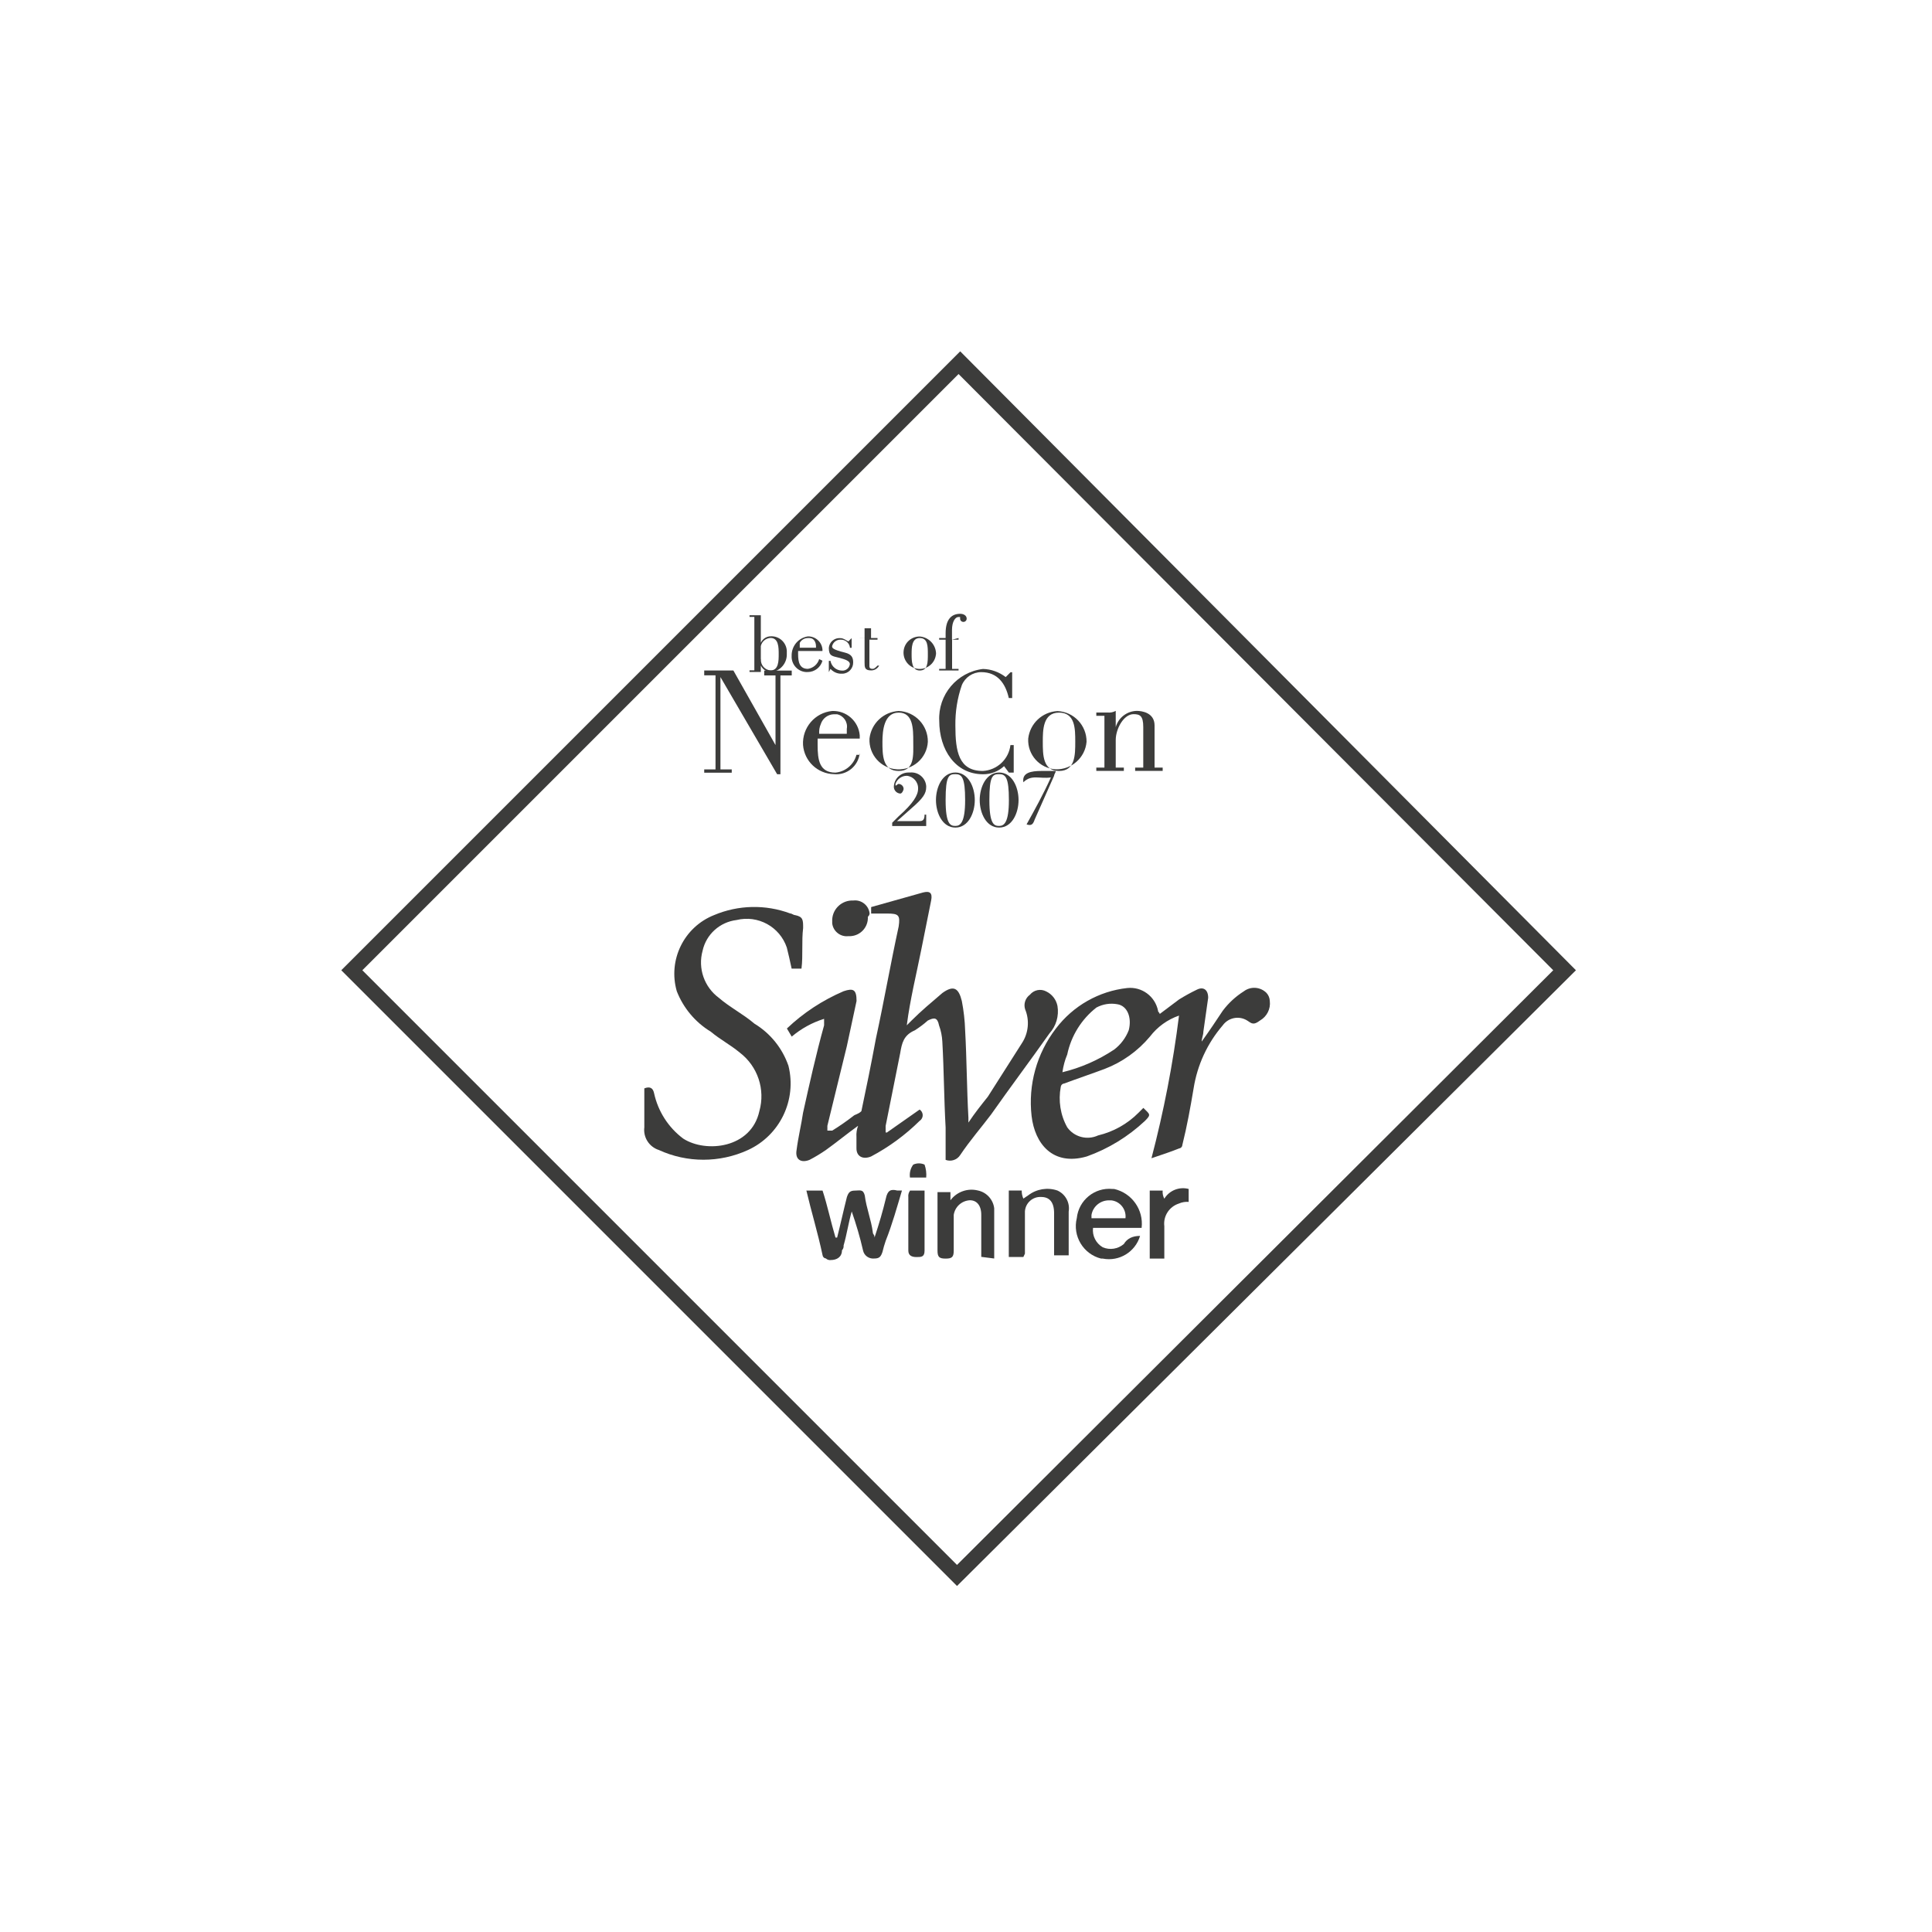 <svg viewBox="0 0 200 200" xmlns="http://www.w3.org/2000/svg" id="Ebene_1"><defs><style>.cls-1{fill:#3c3c3b;}.cls-2{fill:none;}</style></defs><rect height="200" width="200" class="cls-2"></rect><g id="Ebene_1_1_5"><rect height="167.73" width="167.73" y="16.4" x="15.64" class="cls-2" id="Rechteck_222"></rect><path d="m37.01,100.44l62.23-62.23,62.06,62.23-62.39,62.06-61.89-62.06Zm-1.17,0l63.23,63.23,63.57-63.23-62.9-63.23-.34-.34-63.57,63.57Z" class="cls-1" id="Pfad_221"></path><path d="m37.51,100.44l61.72-61.72,61.56,61.72-61.72,61.56-61.56-61.56Zm61.89-64.07L35.33,100.44l63.74,63.74,64.07-63.74-63.74-64.07Z" class="cls-1" id="Pfad_222"></path><path d="m74.07,69.91h-1.17v-.5h3.02l4.36,7.72h0v-7.21h-1.17v-.5h2.85v.5h-1.17v10.23h-.34l-5.87-10.06h0v9.56h1.17v.34h-2.85v-.34h1.17v-9.73Z" class="cls-1" id="Pfad_223"></path><path d="m87.66,75.95v-.5c.13-.69-.32-1.36-1.01-1.51h-.34c-.61.02-1.15.42-1.34,1.01-.14.32-.19.66-.17,1.01,0,0,2.85,0,2.85,0Zm1.34,2.01c-.14,1.34-1.34,2.32-2.68,2.18,0,0,0,0,0,0-1.68-.04-3.06-1.34-3.19-3.02-.1-1.79,1.23-3.35,3.02-3.52,1.47-.05,2.72,1.05,2.85,2.52v.34h-4.36v.67c0,1.51.17,2.85,1.84,2.85,1.04-.09,1.91-.83,2.18-1.84h.34v-.17Z" class="cls-1" id="Pfad_224"></path><path d="m91.35,76.79c0,1.34,0,3.02,1.68,3.02s1.51-1.68,1.51-3.02,0-3.02-1.51-3.02-1.68,1.84-1.68,3.02m4.7,0c-.09,1.67-1.52,2.94-3.19,2.85-1.67-.09-2.94-1.52-2.85-3.19.18-1.56,1.45-2.76,3.02-2.85,1.7.07,3.04,1.48,3.02,3.19h0" class="cls-1" id="Pfad_225"></path><path d="m104.77,72.26h-.34c-.34-1.51-1.17-2.68-2.85-2.68-.88,0-1.67.53-2.01,1.34-.47,1.35-.69,2.77-.67,4.19,0,2.68.34,4.7,2.85,4.7,1.48-.09,2.68-1.22,2.85-2.68h.34v2.85h-.5l-.5-.67c-.59.55-1.37.85-2.18.84-2.85,0-4.53-2.52-4.53-5.53-.14-2.7,1.84-5.05,4.53-5.37.85.02,1.67.32,2.35.84l.5-.5h.17v2.68Z" class="cls-1" id="Pfad_226"></path><path d="m107.95,76.79c0,1.34,0,3.02,1.68,3.02s1.68-1.68,1.68-3.02,0-3.02-1.68-3.02-1.68,1.84-1.68,3.02m4.53,0c-.14,1.64-1.54,2.89-3.19,2.85-1.66-.09-2.94-1.51-2.85-3.18,0,0,0,0,0,0,.18-1.56,1.45-2.76,3.02-2.85,1.7.07,3.04,1.48,3.02,3.19h0" class="cls-1" id="Pfad_227"></path><path d="m114.33,74.1h-.84v-.34h1.17c.29.03.58-.03.84-.17v1.68h0c.28-.98,1.16-1.66,2.18-1.68.5,0,1.84.17,1.84,1.51v4.36h.84v.34h-2.85v-.34h.84v-4.19c0-1.17-.34-1.34-1.01-1.34-1.01,0-1.84,1.51-1.84,2.68v2.85h.84v.34h-2.85v-.34h.84v-5.37Z" class="cls-1" id="Pfad_228"></path><path d="m78.77,68.23c-.05.6.4,1.13,1,1.17,0,0,0,0,0,0,.84,0,.84-1.01.84-1.68s0-1.68-.84-1.68c-.49.02-.9.36-1.01.84v1.34m0-1.68h0c.18-.4.57-.66,1.01-.67.87-.05,1.62.61,1.68,1.49,0,.06,0,.13,0,.19v.17c.02.9-.62,1.69-1.51,1.84h-.17c-.44-.01-.83-.27-1.01-.67h0v.67h-1.17v-.17h.5v-5.53h-.5v-.17h1.17v2.85Z" class="cls-1" id="Pfad_229"></path><path d="m84.47,67.23v-.34c0-.34-.17-.84-.67-.84h-.17c-.35,0-.68.19-.84.5v.5h1.68v.17Zm.67,1.17c-.19.68-.8,1.16-1.51,1.17-.87.05-1.62-.61-1.68-1.49,0-.06,0-.13,0-.19-.02-1,.69-1.86,1.68-2.01h0c.78-.02,1.44.57,1.51,1.34v.17h-2.52v.34c0,.84.17,1.51,1.01,1.51.55-.08,1.01-.47,1.17-1.01l.34.17Z" class="cls-1" id="Pfad_230"></path><path d="m88.16,66.05v1.01h-.17c-.05-.51-.5-.88-1.01-.84-.4,0-.75.28-.84.67h0c0,.17,0,.34,1.34.67.67.17.84.5.84,1.01.01.63-.49,1.16-1.12,1.17-.02,0-.04,0-.05,0h-.17c-.39-.03-.75-.21-1.01-.5l-.17.34h0v-1.17h.17c.1.57.59.99,1.17,1.01.42.04.79-.26.84-.67,0-.34-.5-.5-1.17-.67s-1.01-.17-1.01-1.01c.04-.54.47-.97,1.01-1.01h.17c.34,0,.5.17.84.34l.17-.17.17-.17Z" class="cls-1" id="Pfad_231"></path><path d="m89,66.05h.5v-1.01h.67v1.01h.67v.17h-.84v2.68c0,.17,0,.34.34.34.17,0,.34-.17.5-.34h.17c-.16.31-.49.51-.84.5-.67,0-.67-.34-.67-.84v-2.52s-.5,0-.5,0Z" class="cls-1" id="Pfad_232"></path><path d="m94.37,67.73c0,.67,0,1.68.84,1.68s.84-.84.84-1.68,0-1.68-.84-1.68-.84,1.01-.84,1.68m2.52,0c-.09.93-.92,1.6-1.84,1.51-.93-.09-1.6-.92-1.51-1.84.08-.87.81-1.52,1.68-1.51.96.08,1.69.88,1.68,1.84h0" class="cls-1" id="Pfad_233"></path><path d="m99.23,66.05v.17h-.67v3.02h.67v.17h-2.01v-.17h.67v-3.02h-.67v-.17h.67v-.5c0-1.51.67-2.01,1.51-2.01.34,0,.67.17.67.5,0,.19-.15.34-.34.34s-.34-.15-.34-.34v-.17h-.17c-.34,0-.67.5-.67,1.34v1.01l.67-.17Z" class="cls-1" id="Pfad_234"></path><path d="m95.88,85.51h-3.52v-.34l.67-.67c1.51-1.34,2.01-2.18,2.01-2.85.03-.69-.49-1.28-1.17-1.34-.53,0-1,.34-1.17.84v.17c.17,0,.17-.17.34-.17.27.02.49.23.5.5,0,.17-.17.5-.34.5h0c-.36-.02-.65-.31-.67-.67h0c0-.83.68-1.51,1.51-1.51h.17c.85-.08,1.6.55,1.67,1.4,0,.04,0,.07,0,.11,0,.67-.34,1.17-1.51,2.18l-1.51,1.34h2.35c.34,0,.5-.17.5-.67h.17v1.17Z" class="cls-1" id="Pfad_235"></path><path d="m97.89,82.82c0,2.52.5,2.68,1.01,2.68s1.01-.34,1.01-2.68-.34-2.68-1.01-2.68-1.01.17-1.01,2.68m3.02,0c0,1.34-.67,2.85-2.01,2.85s-2.01-1.51-2.01-2.85.67-2.85,2.01-2.85,2.01,1.51,2.01,2.85" class="cls-1" id="Pfad_236"></path><path d="m102.42,82.82c0,2.52.5,2.68,1.01,2.68s1.01-.34,1.01-2.68-.34-2.68-1.01-2.68-1.01.17-1.01,2.68m3.02,0c0,1.34-.67,2.85-2.01,2.85s-2.01-1.51-2.01-2.85.67-2.85,2.01-2.85,2.01,1.51,2.01,2.85" class="cls-1" id="Pfad_237"></path><path d="m91.85,117.21l3.35-2.35c.32.21.42.65.2.97-.05.08-.12.15-.2.2-1.49,1.47-3.18,2.71-5.03,3.69-.84.34-1.51,0-1.51-.84v-1.17c-.03-.4.03-.8.17-1.17-1.17.84-2.18,1.68-3.35,2.52-.54.37-1.1.71-1.68,1.01-.84.34-1.51,0-1.34-1.01.17-1.34.5-2.68.67-3.86.67-3.02,1.34-6.04,2.18-9.06v-.67c-1.23.38-2.37,1.01-3.35,1.84l-.5-.84c1.71-1.63,3.7-2.93,5.87-3.86,1.01-.34,1.34-.17,1.34,1.01-.34,1.51-.67,3.19-1.01,4.7-.67,2.68-1.34,5.53-2.01,8.22v.5h.5c.75-.46,1.48-.97,2.18-1.51.17-.17.5-.17.84-.5.5-2.35,1.01-4.86,1.51-7.55.84-3.86,1.51-7.72,2.35-11.57.17-1.17,0-1.34-1.17-1.34h-1.68v-.67l5.37-1.51c.67-.17,1.01,0,.84.84l-1.01,5.03c-.5,2.52-1.17,5.2-1.51,7.88l.5-.5c1.01-1.01,2.01-1.84,3.19-2.85,1.17-.84,1.68-.5,2.01.84.19,1,.31,2.01.34,3.02.17,3.02.17,6.04.34,9.06v.5c.67-1.01,1.34-1.84,2.01-2.68l3.52-5.53c.69-1.04.82-2.37.34-3.52-.18-.56.03-1.17.5-1.51.41-.5,1.11-.64,1.68-.34.61.29,1.04.85,1.17,1.51.17,1.03-.14,2.08-.84,2.85-2.01,2.85-4.03,5.53-6.04,8.39-1.01,1.34-2.18,2.68-3.19,4.19-.32.5-.95.71-1.51.5v-3.35c-.17-3.02-.17-5.87-.34-8.89-.03-.57-.14-1.14-.34-1.68-.17-.84-.5-.84-1.17-.5-.42.38-.87.71-1.34,1.01-1.17.5-1.34,1.34-1.51,2.35l-1.51,7.55v.67h.17" class="cls-1" id="Pfad_238"></path><path d="m109.97,111c1.91-.46,3.73-1.26,5.37-2.35.68-.52,1.2-1.21,1.51-2.01.34-1.34-.17-2.52-1.17-2.68-.74-.14-1.51-.02-2.18.34-1.55,1.21-2.62,2.94-3.02,4.86-.25.59-.41,1.21-.5,1.84m12.08-5.87c-1.2.41-2.25,1.17-3.02,2.18-1.26,1.5-2.87,2.65-4.7,3.35-1.34.5-2.85,1.01-4.19,1.51-.18.01-.32.16-.34.34-.27,1.43-.04,2.92.67,4.19.72,1.01,2.06,1.36,3.19.84,1.59-.38,3.04-1.19,4.19-2.35l.5-.5c.67.67.84.67.17,1.34-1.74,1.63-3.79,2.89-6.04,3.69-3.52,1.01-5.37-1.34-5.7-4.19-.37-3.23.53-6.48,2.52-9.06,1.78-2.35,4.45-3.87,7.38-4.19,1.51-.16,2.89.86,3.19,2.35,0,.17.17.17.17.34l2.01-1.51c.6-.37,1.21-.71,1.84-1.01.67-.34,1.17,0,1.17.84l-.5,3.52c0,.34-.17.67-.17,1.01.84-1.17,1.51-2.18,2.18-3.19.6-.8,1.34-1.48,2.18-2.01.71-.54,1.72-.47,2.35.17.21.23.33.53.34.84.1.81-.3,1.6-1.01,2.01-.67.5-.84.34-1.34,0-.84-.52-1.94-.3-2.52.5-1.6,1.86-2.64,4.12-3.02,6.54-.34,2.01-.67,3.86-1.17,5.87-.01.18-.16.32-.34.34-.84.34-1.84.67-2.85,1.01,1.27-4.85,2.23-9.78,2.85-14.76" class="cls-1" id="Pfad_239"></path><path d="m82.96,100.27h-1.01c-.17-.84-.34-1.51-.5-2.18-.73-2.16-2.99-3.39-5.2-2.85-1.73.21-3.15,1.48-3.52,3.19-.5,1.81.17,3.74,1.68,4.86,1.17,1.01,2.52,1.68,3.69,2.68,1.65,1,2.89,2.54,3.52,4.36.88,3.54-.88,7.2-4.19,8.72-2.93,1.34-6.3,1.34-9.22,0-1-.32-1.64-1.3-1.51-2.35v-4.03q.84-.34,1.01.5c.41,1.88,1.48,3.55,3.02,4.7,2.35,1.51,7.04,1.01,7.88-2.85.63-2.23-.17-4.63-2.01-6.04-1.01-.84-2.01-1.34-3.02-2.18-1.6-.97-2.84-2.45-3.52-4.19-.93-3.23.74-6.64,3.86-7.88,2.51-1.06,5.33-1.12,7.88-.17.17,0,.34.17.5.17.84.17.84.5.84,1.34-.17,1.34,0,2.85-.17,4.19" class="cls-1" id="Pfad_240"></path><path d="m83.47,123.25h1.68c.5,1.51.84,3.19,1.34,4.86h.17c.34-1.34.67-2.85,1.01-4.19.17-.5.34-.67.84-.67s.84-.17,1.01.5c.17,1.34.67,2.52.84,3.86,0,.17.17.17.17.5.5-1.51.84-2.68,1.17-4.03.17-.84.5-1.01,1.17-.84h.5c-.5,1.68-1.01,3.52-1.68,5.2-.13.38-.25.78-.34,1.17-.17.5-.34.67-.84.67-.55.06-1.06-.3-1.17-.84-.31-1.36-.71-2.71-1.17-4.03-.34,1.17-.5,2.35-.84,3.52.02.18-.04.37-.17.5,0,.67-.5,1.01-1.17,1.01-.18.02-.37-.04-.5-.17-.18-.01-.32-.16-.34-.34-.5-2.35-1.17-4.53-1.68-6.71" class="cls-1" id="Pfad_241"></path><path d="m116.51,126.1c.1-.91-.56-1.74-1.47-1.84-.01,0-.03,0-.04,0h-.17c-.9-.02-1.69.62-1.84,1.51v.34h3.52Zm1.51,1.84c-.49,1.66-2.16,2.68-3.86,2.35h-.17c-1.85-.46-2.98-2.34-2.52-4.19,0,0,0,0,0,0,.19-1.85,1.84-3.2,3.69-3.02h.17c1.84.42,3.07,2.15,2.85,4.03h-5.03c-.1.81.3,1.6,1.01,2.01.73.31,1.57.18,2.18-.34q.5-.84,1.68-.84" class="cls-1" id="Pfad_242"></path><path d="m101.58,130.12v-4.36c0-1.01-.5-1.51-1.17-1.51-.85.04-1.55.67-1.68,1.51v3.69c0,.67-.17.84-.84.84s-.84-.17-.84-.84v-6.04h1.34v.84c.66-.88,1.78-1.28,2.85-1.01.9.19,1.57.94,1.68,1.84v5.2l-1.34-.17Z" class="cls-1" id="Pfad_243"></path><path d="m105.94,130.12h-1.51v-6.88h1.34c-.01.29.05.58.17.84l.5-.34c.86-.66,1.99-.85,3.02-.5.84.38,1.32,1.27,1.17,2.18v4.53h-1.51v-4.36c0-1.17-.5-1.68-1.34-1.68-.87-.05-1.62.61-1.68,1.49,0,.06,0,.13,0,.19v4.19" class="cls-1" id="Pfad_244"></path><path d="m119.02,123.25h1.34c-.03.29.03.58.17.84.52-.86,1.55-1.27,2.52-1.01v1.34c-.34-.03-.69.03-1.01.17-1,.32-1.64,1.3-1.51,2.35v3.35h-1.51v-7.04Z" class="cls-1" id="Pfad_245"></path><path d="m94.2,123.25h1.51v6.21c0,.67-.34.67-.84.67s-.84-.17-.84-.67v-5.53c-.03-.24.03-.47.17-.67" class="cls-1" id="Pfad_246"></path><path d="m89.84,94.9c.06,1.05-.74,1.95-1.79,2.01-.02,0-.04,0-.05,0h-.17c-.83.1-1.58-.5-1.68-1.32,0,0,0-.01,0-.02v-.17c-.06-1.15.83-2.12,1.98-2.18.01,0,.02,0,.04,0h.17c.83-.1,1.58.5,1.68,1.32,0,0,0,.01,0,.02q0,.17-.17.34" class="cls-1" id="Pfad_247"></path><path d="m95.88,121.9h-1.68c-.07-.47.05-.96.34-1.34.37-.17.8-.17,1.17,0,.15.43.21.89.17,1.34" class="cls-1" id="Pfad_248"></path><path d="m108.79,80.48c-1.17.17-2.01-.34-2.85.5-.17-1.01.84-1.17,1.84-1.17h1.51c0,.17-.17.34-.17.5l-2.01,4.53c-.17.5-.34.67-.84.5.84-1.51,1.68-3.02,2.52-4.86" class="cls-1" id="Pfad_249"></path></g></svg>